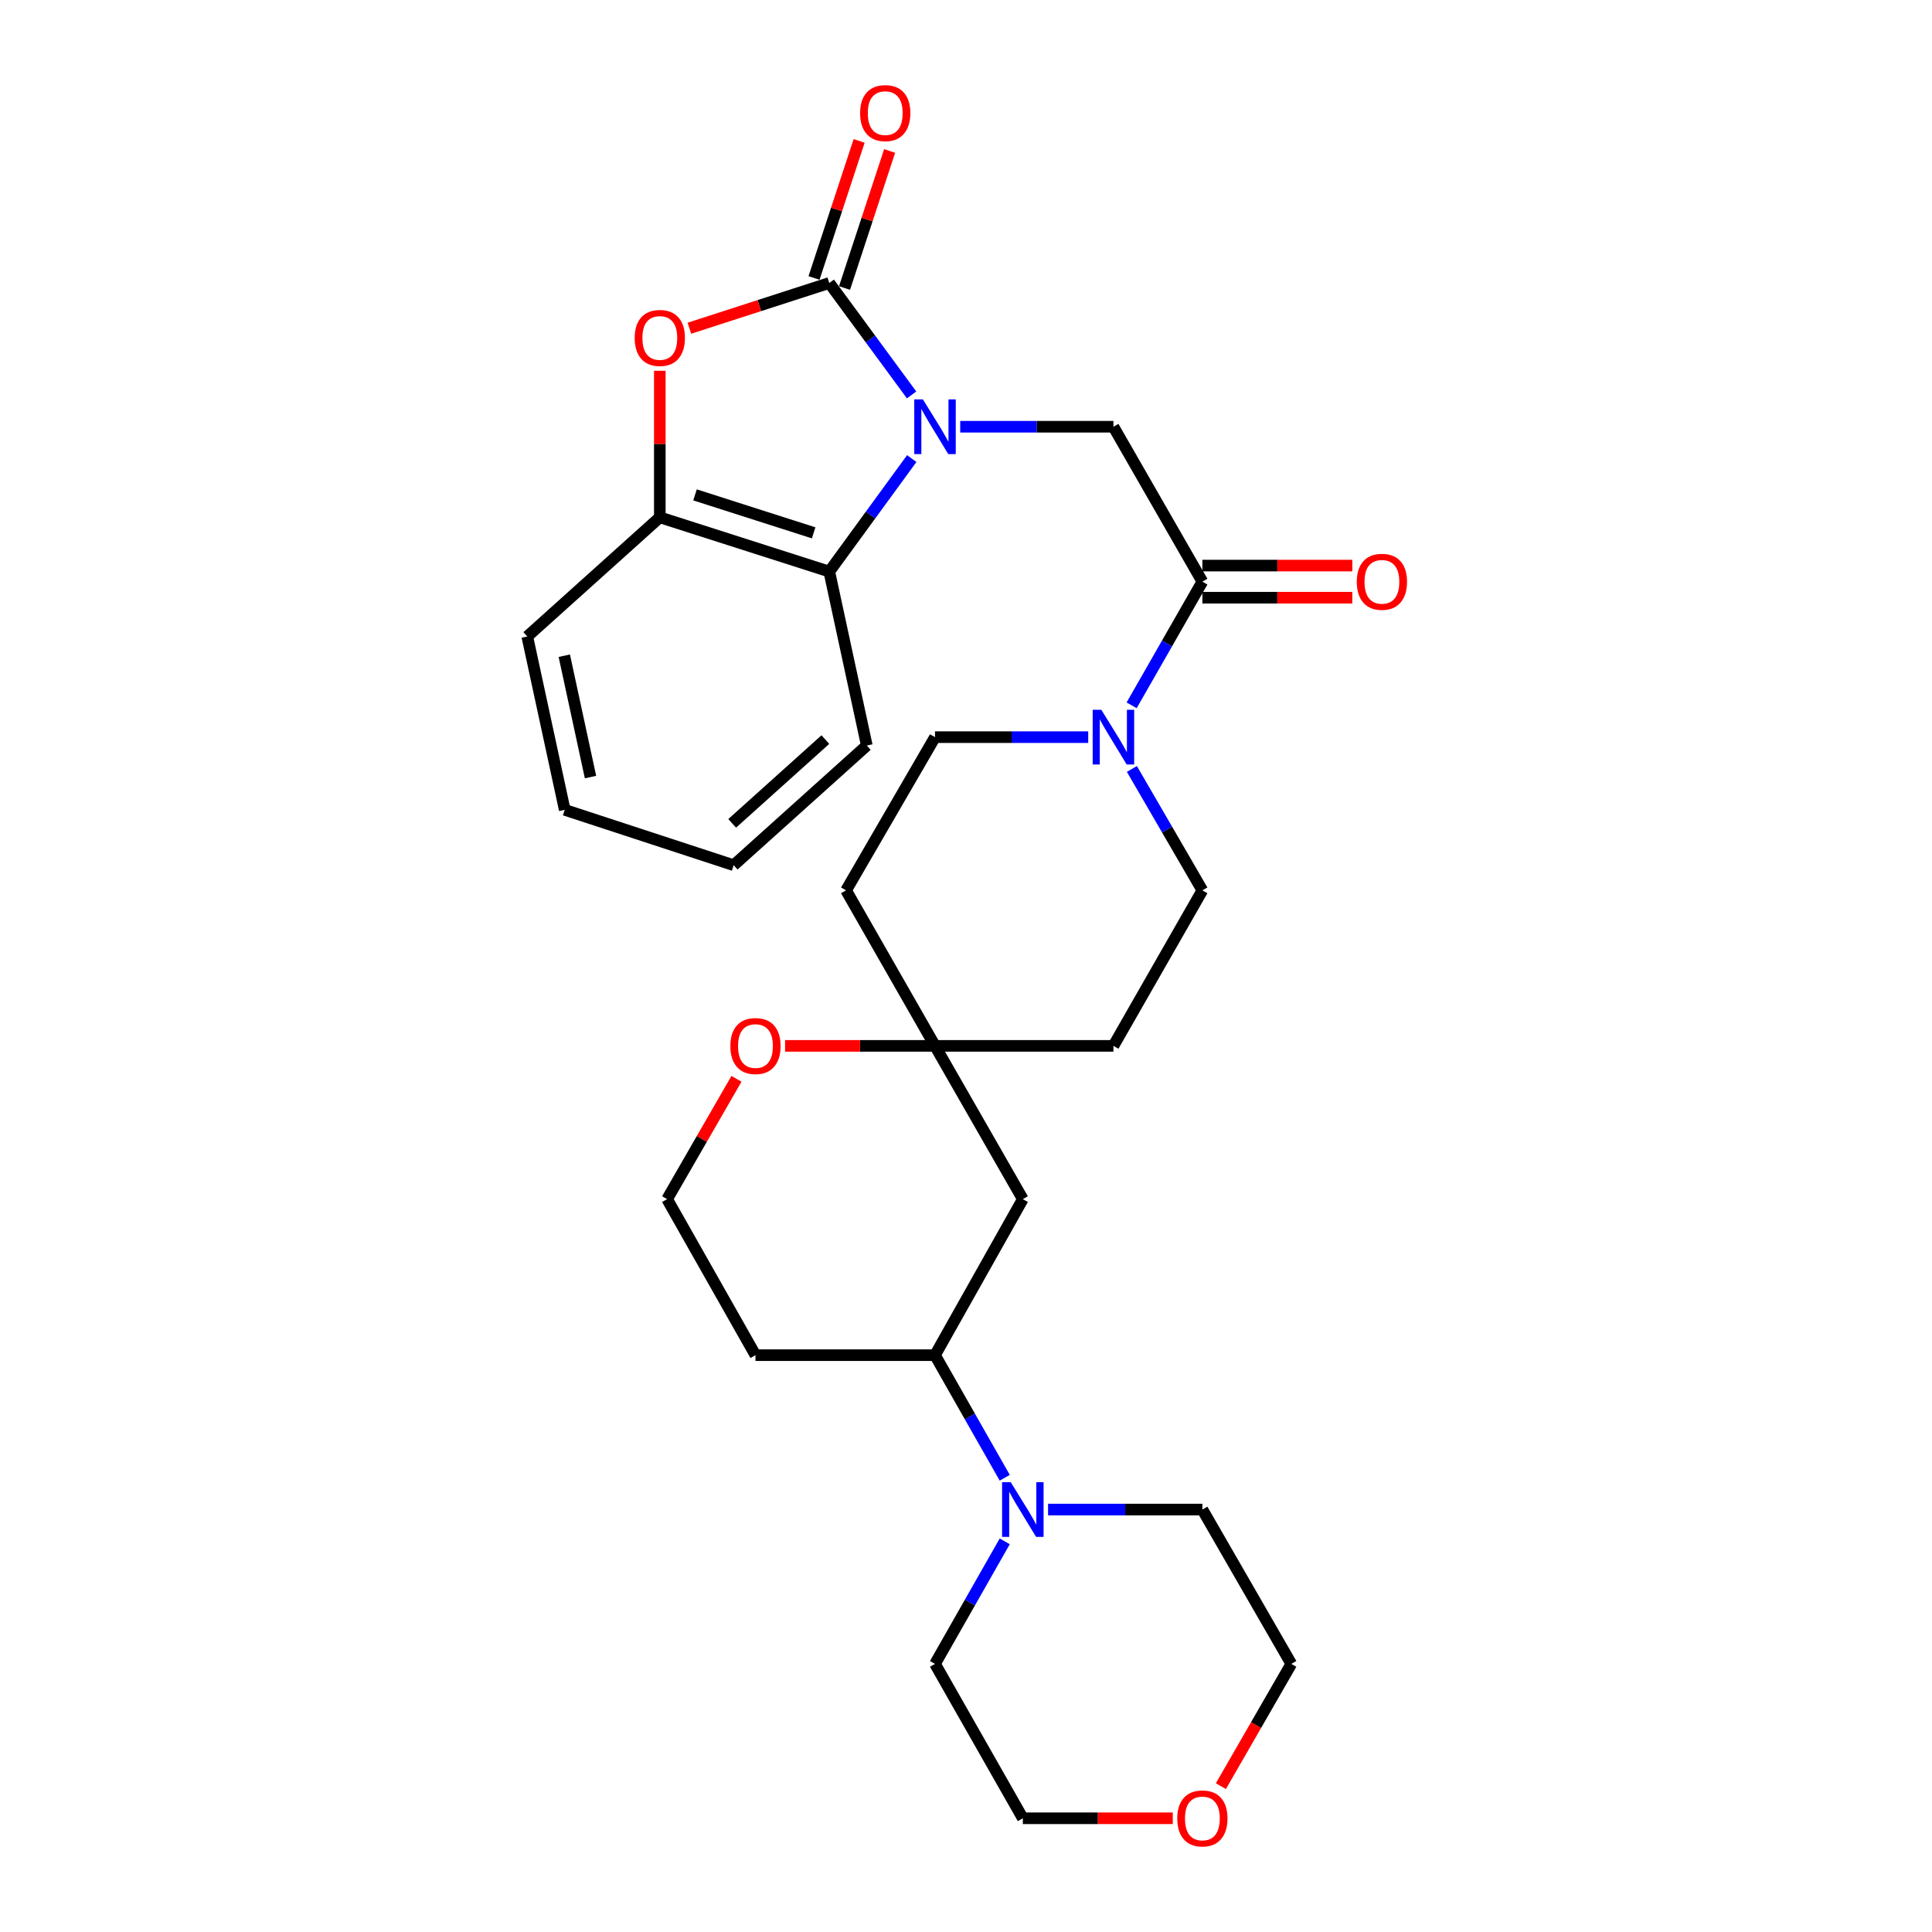 <?xml version='1.0' encoding='iso-8859-1'?>
<svg version='1.1' baseProfile='full'
              xmlns='http://www.w3.org/2000/svg'
                      xmlns:rdkit='http://www.rdkit.org/xml'
                      xmlns:xlink='http://www.w3.org/1999/xlink'
                  xml:space='preserve'
width='1000px' height='1000px' viewBox='0 0 1000 1000'>
<!-- END OF HEADER -->
<rect style='opacity:1.0;fill:#FFFFFF;stroke:none' width='1000' height='1000' x='0' y='0'> </rect>
<path class='bond-0' d='M 471.841,204.41 L 450.536,175.446' style='fill:none;fill-rule:evenodd;stroke:#0000FF;stroke-width:6px;stroke-linecap:butt;stroke-linejoin:miter;stroke-opacity:1' />
<path class='bond-0' d='M 450.536,175.446 L 429.231,146.482' style='fill:none;fill-rule:evenodd;stroke:#000000;stroke-width:6px;stroke-linecap:butt;stroke-linejoin:miter;stroke-opacity:1' />
<path class='bond-3' d='M 497.003,220.879 L 536.655,220.879' style='fill:none;fill-rule:evenodd;stroke:#0000FF;stroke-width:6px;stroke-linecap:butt;stroke-linejoin:miter;stroke-opacity:1' />
<path class='bond-3' d='M 536.655,220.879 L 576.306,220.879' style='fill:none;fill-rule:evenodd;stroke:#000000;stroke-width:6px;stroke-linecap:butt;stroke-linejoin:miter;stroke-opacity:1' />
<path class='bond-4' d='M 471.925,237.359 L 450.578,266.604' style='fill:none;fill-rule:evenodd;stroke:#0000FF;stroke-width:6px;stroke-linecap:butt;stroke-linejoin:miter;stroke-opacity:1' />
<path class='bond-4' d='M 450.578,266.604 L 429.231,295.848' style='fill:none;fill-rule:evenodd;stroke:#000000;stroke-width:6px;stroke-linecap:butt;stroke-linejoin:miter;stroke-opacity:1' />
<path class='bond-1' d='M 429.231,146.482 L 393.025,158.186' style='fill:none;fill-rule:evenodd;stroke:#000000;stroke-width:6px;stroke-linecap:butt;stroke-linejoin:miter;stroke-opacity:1' />
<path class='bond-1' d='M 393.025,158.186 L 356.82,169.89' style='fill:none;fill-rule:evenodd;stroke:#FF0000;stroke-width:6px;stroke-linecap:butt;stroke-linejoin:miter;stroke-opacity:1' />
<path class='bond-11' d='M 437.127,149.08 L 448.799,113.609' style='fill:none;fill-rule:evenodd;stroke:#000000;stroke-width:6px;stroke-linecap:butt;stroke-linejoin:miter;stroke-opacity:1' />
<path class='bond-11' d='M 448.799,113.609 L 460.472,78.137' style='fill:none;fill-rule:evenodd;stroke:#FF0000;stroke-width:6px;stroke-linecap:butt;stroke-linejoin:miter;stroke-opacity:1' />
<path class='bond-11' d='M 421.335,143.884 L 433.007,108.412' style='fill:none;fill-rule:evenodd;stroke:#000000;stroke-width:6px;stroke-linecap:butt;stroke-linejoin:miter;stroke-opacity:1' />
<path class='bond-11' d='M 433.007,108.412 L 444.68,72.94' style='fill:none;fill-rule:evenodd;stroke:#FF0000;stroke-width:6px;stroke-linecap:butt;stroke-linejoin:miter;stroke-opacity:1' />
<path class='bond-29' d='M 341.515,191.92 L 341.515,229.846' style='fill:none;fill-rule:evenodd;stroke:#FF0000;stroke-width:6px;stroke-linecap:butt;stroke-linejoin:miter;stroke-opacity:1' />
<path class='bond-29' d='M 341.515,229.846 L 341.515,267.771' style='fill:none;fill-rule:evenodd;stroke:#000000;stroke-width:6px;stroke-linecap:butt;stroke-linejoin:miter;stroke-opacity:1' />
<path class='bond-2' d='M 622.348,301.058 L 576.306,220.879' style='fill:none;fill-rule:evenodd;stroke:#000000;stroke-width:6px;stroke-linecap:butt;stroke-linejoin:miter;stroke-opacity:1' />
<path class='bond-5' d='M 622.348,301.058 L 604.04,333.065' style='fill:none;fill-rule:evenodd;stroke:#000000;stroke-width:6px;stroke-linecap:butt;stroke-linejoin:miter;stroke-opacity:1' />
<path class='bond-5' d='M 604.04,333.065 L 585.732,365.072' style='fill:none;fill-rule:evenodd;stroke:#0000FF;stroke-width:6px;stroke-linecap:butt;stroke-linejoin:miter;stroke-opacity:1' />
<path class='bond-15' d='M 622.348,309.37 L 661.149,309.37' style='fill:none;fill-rule:evenodd;stroke:#000000;stroke-width:6px;stroke-linecap:butt;stroke-linejoin:miter;stroke-opacity:1' />
<path class='bond-15' d='M 661.149,309.37 L 699.95,309.37' style='fill:none;fill-rule:evenodd;stroke:#FF0000;stroke-width:6px;stroke-linecap:butt;stroke-linejoin:miter;stroke-opacity:1' />
<path class='bond-15' d='M 622.348,292.745 L 661.149,292.745' style='fill:none;fill-rule:evenodd;stroke:#000000;stroke-width:6px;stroke-linecap:butt;stroke-linejoin:miter;stroke-opacity:1' />
<path class='bond-15' d='M 661.149,292.745 L 699.95,292.745' style='fill:none;fill-rule:evenodd;stroke:#FF0000;stroke-width:6px;stroke-linecap:butt;stroke-linejoin:miter;stroke-opacity:1' />
<path class='bond-6' d='M 429.231,295.848 L 341.515,267.771' style='fill:none;fill-rule:evenodd;stroke:#000000;stroke-width:6px;stroke-linecap:butt;stroke-linejoin:miter;stroke-opacity:1' />
<path class='bond-6' d='M 421.142,275.803 L 359.741,256.149' style='fill:none;fill-rule:evenodd;stroke:#000000;stroke-width:6px;stroke-linecap:butt;stroke-linejoin:miter;stroke-opacity:1' />
<path class='bond-23' d='M 429.231,295.848 L 448.654,385.882' style='fill:none;fill-rule:evenodd;stroke:#000000;stroke-width:6px;stroke-linecap:butt;stroke-linejoin:miter;stroke-opacity:1' />
<path class='bond-12' d='M 563.258,381.55 L 523.606,381.55' style='fill:none;fill-rule:evenodd;stroke:#0000FF;stroke-width:6px;stroke-linecap:butt;stroke-linejoin:miter;stroke-opacity:1' />
<path class='bond-12' d='M 523.606,381.55 L 483.955,381.55' style='fill:none;fill-rule:evenodd;stroke:#000000;stroke-width:6px;stroke-linecap:butt;stroke-linejoin:miter;stroke-opacity:1' />
<path class='bond-13' d='M 585.859,398.003 L 604.103,429.427' style='fill:none;fill-rule:evenodd;stroke:#0000FF;stroke-width:6px;stroke-linecap:butt;stroke-linejoin:miter;stroke-opacity:1' />
<path class='bond-13' d='M 604.103,429.427 L 622.348,460.852' style='fill:none;fill-rule:evenodd;stroke:#000000;stroke-width:6px;stroke-linecap:butt;stroke-linejoin:miter;stroke-opacity:1' />
<path class='bond-24' d='M 341.515,267.771 L 272.919,329.449' style='fill:none;fill-rule:evenodd;stroke:#000000;stroke-width:6px;stroke-linecap:butt;stroke-linejoin:miter;stroke-opacity:1' />
<path class='bond-7' d='M 520.052,764.886 L 502.003,733.16' style='fill:none;fill-rule:evenodd;stroke:#0000FF;stroke-width:6px;stroke-linecap:butt;stroke-linejoin:miter;stroke-opacity:1' />
<path class='bond-7' d='M 502.003,733.16 L 483.955,701.434' style='fill:none;fill-rule:evenodd;stroke:#000000;stroke-width:6px;stroke-linecap:butt;stroke-linejoin:miter;stroke-opacity:1' />
<path class='bond-21' d='M 542.478,781.344 L 582.413,781.344' style='fill:none;fill-rule:evenodd;stroke:#0000FF;stroke-width:6px;stroke-linecap:butt;stroke-linejoin:miter;stroke-opacity:1' />
<path class='bond-21' d='M 582.413,781.344 L 622.348,781.344' style='fill:none;fill-rule:evenodd;stroke:#000000;stroke-width:6px;stroke-linecap:butt;stroke-linejoin:miter;stroke-opacity:1' />
<path class='bond-22' d='M 520.049,797.802 L 502.002,829.515' style='fill:none;fill-rule:evenodd;stroke:#0000FF;stroke-width:6px;stroke-linecap:butt;stroke-linejoin:miter;stroke-opacity:1' />
<path class='bond-22' d='M 502.002,829.515 L 483.955,861.227' style='fill:none;fill-rule:evenodd;stroke:#000000;stroke-width:6px;stroke-linecap:butt;stroke-linejoin:miter;stroke-opacity:1' />
<path class='bond-8' d='M 483.955,541.344 L 576.306,541.344' style='fill:none;fill-rule:evenodd;stroke:#000000;stroke-width:6px;stroke-linecap:butt;stroke-linejoin:miter;stroke-opacity:1' />
<path class='bond-10' d='M 483.955,541.344 L 529.415,620.673' style='fill:none;fill-rule:evenodd;stroke:#000000;stroke-width:6px;stroke-linecap:butt;stroke-linejoin:miter;stroke-opacity:1' />
<path class='bond-14' d='M 483.955,541.344 L 445.154,541.344' style='fill:none;fill-rule:evenodd;stroke:#000000;stroke-width:6px;stroke-linecap:butt;stroke-linejoin:miter;stroke-opacity:1' />
<path class='bond-14' d='M 445.154,541.344 L 406.353,541.344' style='fill:none;fill-rule:evenodd;stroke:#FF0000;stroke-width:6px;stroke-linecap:butt;stroke-linejoin:miter;stroke-opacity:1' />
<path class='bond-31' d='M 483.955,541.344 L 437.922,460.852' style='fill:none;fill-rule:evenodd;stroke:#000000;stroke-width:6px;stroke-linecap:butt;stroke-linejoin:miter;stroke-opacity:1' />
<path class='bond-9' d='M 483.955,701.434 L 529.415,620.673' style='fill:none;fill-rule:evenodd;stroke:#000000;stroke-width:6px;stroke-linecap:butt;stroke-linejoin:miter;stroke-opacity:1' />
<path class='bond-32' d='M 483.955,701.434 L 391.03,701.434' style='fill:none;fill-rule:evenodd;stroke:#000000;stroke-width:6px;stroke-linecap:butt;stroke-linejoin:miter;stroke-opacity:1' />
<path class='bond-17' d='M 483.955,381.55 L 437.922,460.852' style='fill:none;fill-rule:evenodd;stroke:#000000;stroke-width:6px;stroke-linecap:butt;stroke-linejoin:miter;stroke-opacity:1' />
<path class='bond-16' d='M 622.348,460.852 L 576.306,541.344' style='fill:none;fill-rule:evenodd;stroke:#000000;stroke-width:6px;stroke-linecap:butt;stroke-linejoin:miter;stroke-opacity:1' />
<path class='bond-20' d='M 381.2,558.393 L 363.247,589.533' style='fill:none;fill-rule:evenodd;stroke:#FF0000;stroke-width:6px;stroke-linecap:butt;stroke-linejoin:miter;stroke-opacity:1' />
<path class='bond-20' d='M 363.247,589.533 L 345.293,620.673' style='fill:none;fill-rule:evenodd;stroke:#000000;stroke-width:6px;stroke-linecap:butt;stroke-linejoin:miter;stroke-opacity:1' />
<path class='bond-18' d='M 607.025,941.138 L 568.22,941.138' style='fill:none;fill-rule:evenodd;stroke:#FF0000;stroke-width:6px;stroke-linecap:butt;stroke-linejoin:miter;stroke-opacity:1' />
<path class='bond-18' d='M 568.22,941.138 L 529.415,941.138' style='fill:none;fill-rule:evenodd;stroke:#000000;stroke-width:6px;stroke-linecap:butt;stroke-linejoin:miter;stroke-opacity:1' />
<path class='bond-33' d='M 631.926,924.513 L 650.153,892.87' style='fill:none;fill-rule:evenodd;stroke:#FF0000;stroke-width:6px;stroke-linecap:butt;stroke-linejoin:miter;stroke-opacity:1' />
<path class='bond-33' d='M 650.153,892.87 L 668.381,861.227' style='fill:none;fill-rule:evenodd;stroke:#000000;stroke-width:6px;stroke-linecap:butt;stroke-linejoin:miter;stroke-opacity:1' />
<path class='bond-19' d='M 391.03,701.434 L 345.293,620.673' style='fill:none;fill-rule:evenodd;stroke:#000000;stroke-width:6px;stroke-linecap:butt;stroke-linejoin:miter;stroke-opacity:1' />
<path class='bond-26' d='M 622.348,781.344 L 668.381,861.227' style='fill:none;fill-rule:evenodd;stroke:#000000;stroke-width:6px;stroke-linecap:butt;stroke-linejoin:miter;stroke-opacity:1' />
<path class='bond-25' d='M 483.955,861.227 L 529.415,941.138' style='fill:none;fill-rule:evenodd;stroke:#000000;stroke-width:6px;stroke-linecap:butt;stroke-linejoin:miter;stroke-opacity:1' />
<path class='bond-27' d='M 448.654,385.882 L 379.753,447.829' style='fill:none;fill-rule:evenodd;stroke:#000000;stroke-width:6px;stroke-linecap:butt;stroke-linejoin:miter;stroke-opacity:1' />
<path class='bond-27' d='M 427.204,382.811 L 378.973,426.174' style='fill:none;fill-rule:evenodd;stroke:#000000;stroke-width:6px;stroke-linecap:butt;stroke-linejoin:miter;stroke-opacity:1' />
<path class='bond-30' d='M 272.919,329.449 L 292.305,419.178' style='fill:none;fill-rule:evenodd;stroke:#000000;stroke-width:6px;stroke-linecap:butt;stroke-linejoin:miter;stroke-opacity:1' />
<path class='bond-30' d='M 292.077,339.398 L 305.647,402.208' style='fill:none;fill-rule:evenodd;stroke:#000000;stroke-width:6px;stroke-linecap:butt;stroke-linejoin:miter;stroke-opacity:1' />
<path class='bond-28' d='M 379.753,447.829 L 292.305,419.178' style='fill:none;fill-rule:evenodd;stroke:#000000;stroke-width:6px;stroke-linecap:butt;stroke-linejoin:miter;stroke-opacity:1' />
<path  class='atom-0' d='M 477.695 206.719
L 486.975 221.719
Q 487.895 223.199, 489.375 225.879
Q 490.855 228.559, 490.935 228.719
L 490.935 206.719
L 494.695 206.719
L 494.695 235.039
L 490.815 235.039
L 480.855 218.639
Q 479.695 216.719, 478.455 214.519
Q 477.255 212.319, 476.895 211.639
L 476.895 235.039
L 473.215 235.039
L 473.215 206.719
L 477.695 206.719
' fill='#0000FF'/>
<path  class='atom-2' d='M 328.515 174.917
Q 328.515 168.117, 331.875 164.317
Q 335.235 160.517, 341.515 160.517
Q 347.795 160.517, 351.155 164.317
Q 354.515 168.117, 354.515 174.917
Q 354.515 181.797, 351.115 185.717
Q 347.715 189.597, 341.515 189.597
Q 335.275 189.597, 331.875 185.717
Q 328.515 181.837, 328.515 174.917
M 341.515 186.397
Q 345.835 186.397, 348.155 183.517
Q 350.515 180.597, 350.515 174.917
Q 350.515 169.357, 348.155 166.557
Q 345.835 163.717, 341.515 163.717
Q 337.195 163.717, 334.835 166.517
Q 332.515 169.317, 332.515 174.917
Q 332.515 180.637, 334.835 183.517
Q 337.195 186.397, 341.515 186.397
' fill='#FF0000'/>
<path  class='atom-6' d='M 570.046 367.39
L 579.326 382.39
Q 580.246 383.87, 581.726 386.55
Q 583.206 389.23, 583.286 389.39
L 583.286 367.39
L 587.046 367.39
L 587.046 395.71
L 583.166 395.71
L 573.206 379.31
Q 572.046 377.39, 570.806 375.19
Q 569.606 372.99, 569.246 372.31
L 569.246 395.71
L 565.566 395.71
L 565.566 367.39
L 570.046 367.39
' fill='#0000FF'/>
<path  class='atom-8' d='M 523.155 767.184
L 532.435 782.184
Q 533.355 783.664, 534.835 786.344
Q 536.315 789.024, 536.395 789.184
L 536.395 767.184
L 540.155 767.184
L 540.155 795.504
L 536.275 795.504
L 526.315 779.104
Q 525.155 777.184, 523.915 774.984
Q 522.715 772.784, 522.355 772.104
L 522.355 795.504
L 518.675 795.504
L 518.675 767.184
L 523.155 767.184
' fill='#0000FF'/>
<path  class='atom-12' d='M 445.195 58.542
Q 445.195 51.742, 448.555 47.942
Q 451.915 44.142, 458.195 44.142
Q 464.475 44.142, 467.835 47.942
Q 471.195 51.742, 471.195 58.542
Q 471.195 65.422, 467.795 69.342
Q 464.395 73.222, 458.195 73.222
Q 451.955 73.222, 448.555 69.342
Q 445.195 65.462, 445.195 58.542
M 458.195 70.022
Q 462.515 70.022, 464.835 67.142
Q 467.195 64.222, 467.195 58.542
Q 467.195 52.982, 464.835 50.182
Q 462.515 47.342, 458.195 47.342
Q 453.875 47.342, 451.515 50.142
Q 449.195 52.942, 449.195 58.542
Q 449.195 64.262, 451.515 67.142
Q 453.875 70.022, 458.195 70.022
' fill='#FF0000'/>
<path  class='atom-15' d='M 378.03 541.424
Q 378.03 534.624, 381.39 530.824
Q 384.75 527.024, 391.03 527.024
Q 397.31 527.024, 400.67 530.824
Q 404.03 534.624, 404.03 541.424
Q 404.03 548.304, 400.63 552.224
Q 397.23 556.104, 391.03 556.104
Q 384.79 556.104, 381.39 552.224
Q 378.03 548.344, 378.03 541.424
M 391.03 552.904
Q 395.35 552.904, 397.67 550.024
Q 400.03 547.104, 400.03 541.424
Q 400.03 535.864, 397.67 533.064
Q 395.35 530.224, 391.03 530.224
Q 386.71 530.224, 384.35 533.024
Q 382.03 535.824, 382.03 541.424
Q 382.03 547.144, 384.35 550.024
Q 386.71 552.904, 391.03 552.904
' fill='#FF0000'/>
<path  class='atom-16' d='M 702.273 301.138
Q 702.273 294.338, 705.633 290.538
Q 708.993 286.738, 715.273 286.738
Q 721.553 286.738, 724.913 290.538
Q 728.273 294.338, 728.273 301.138
Q 728.273 308.018, 724.873 311.938
Q 721.473 315.818, 715.273 315.818
Q 709.033 315.818, 705.633 311.938
Q 702.273 308.058, 702.273 301.138
M 715.273 312.618
Q 719.593 312.618, 721.913 309.738
Q 724.273 306.818, 724.273 301.138
Q 724.273 295.578, 721.913 292.778
Q 719.593 289.938, 715.273 289.938
Q 710.953 289.938, 708.593 292.738
Q 706.273 295.538, 706.273 301.138
Q 706.273 306.858, 708.593 309.738
Q 710.953 312.618, 715.273 312.618
' fill='#FF0000'/>
<path  class='atom-19' d='M 609.348 941.218
Q 609.348 934.418, 612.708 930.618
Q 616.068 926.818, 622.348 926.818
Q 628.628 926.818, 631.988 930.618
Q 635.348 934.418, 635.348 941.218
Q 635.348 948.098, 631.948 952.018
Q 628.548 955.898, 622.348 955.898
Q 616.108 955.898, 612.708 952.018
Q 609.348 948.138, 609.348 941.218
M 622.348 952.698
Q 626.668 952.698, 628.988 949.818
Q 631.348 946.898, 631.348 941.218
Q 631.348 935.658, 628.988 932.858
Q 626.668 930.018, 622.348 930.018
Q 618.028 930.018, 615.668 932.818
Q 613.348 935.618, 613.348 941.218
Q 613.348 946.938, 615.668 949.818
Q 618.028 952.698, 622.348 952.698
' fill='#FF0000'/>
</svg>
